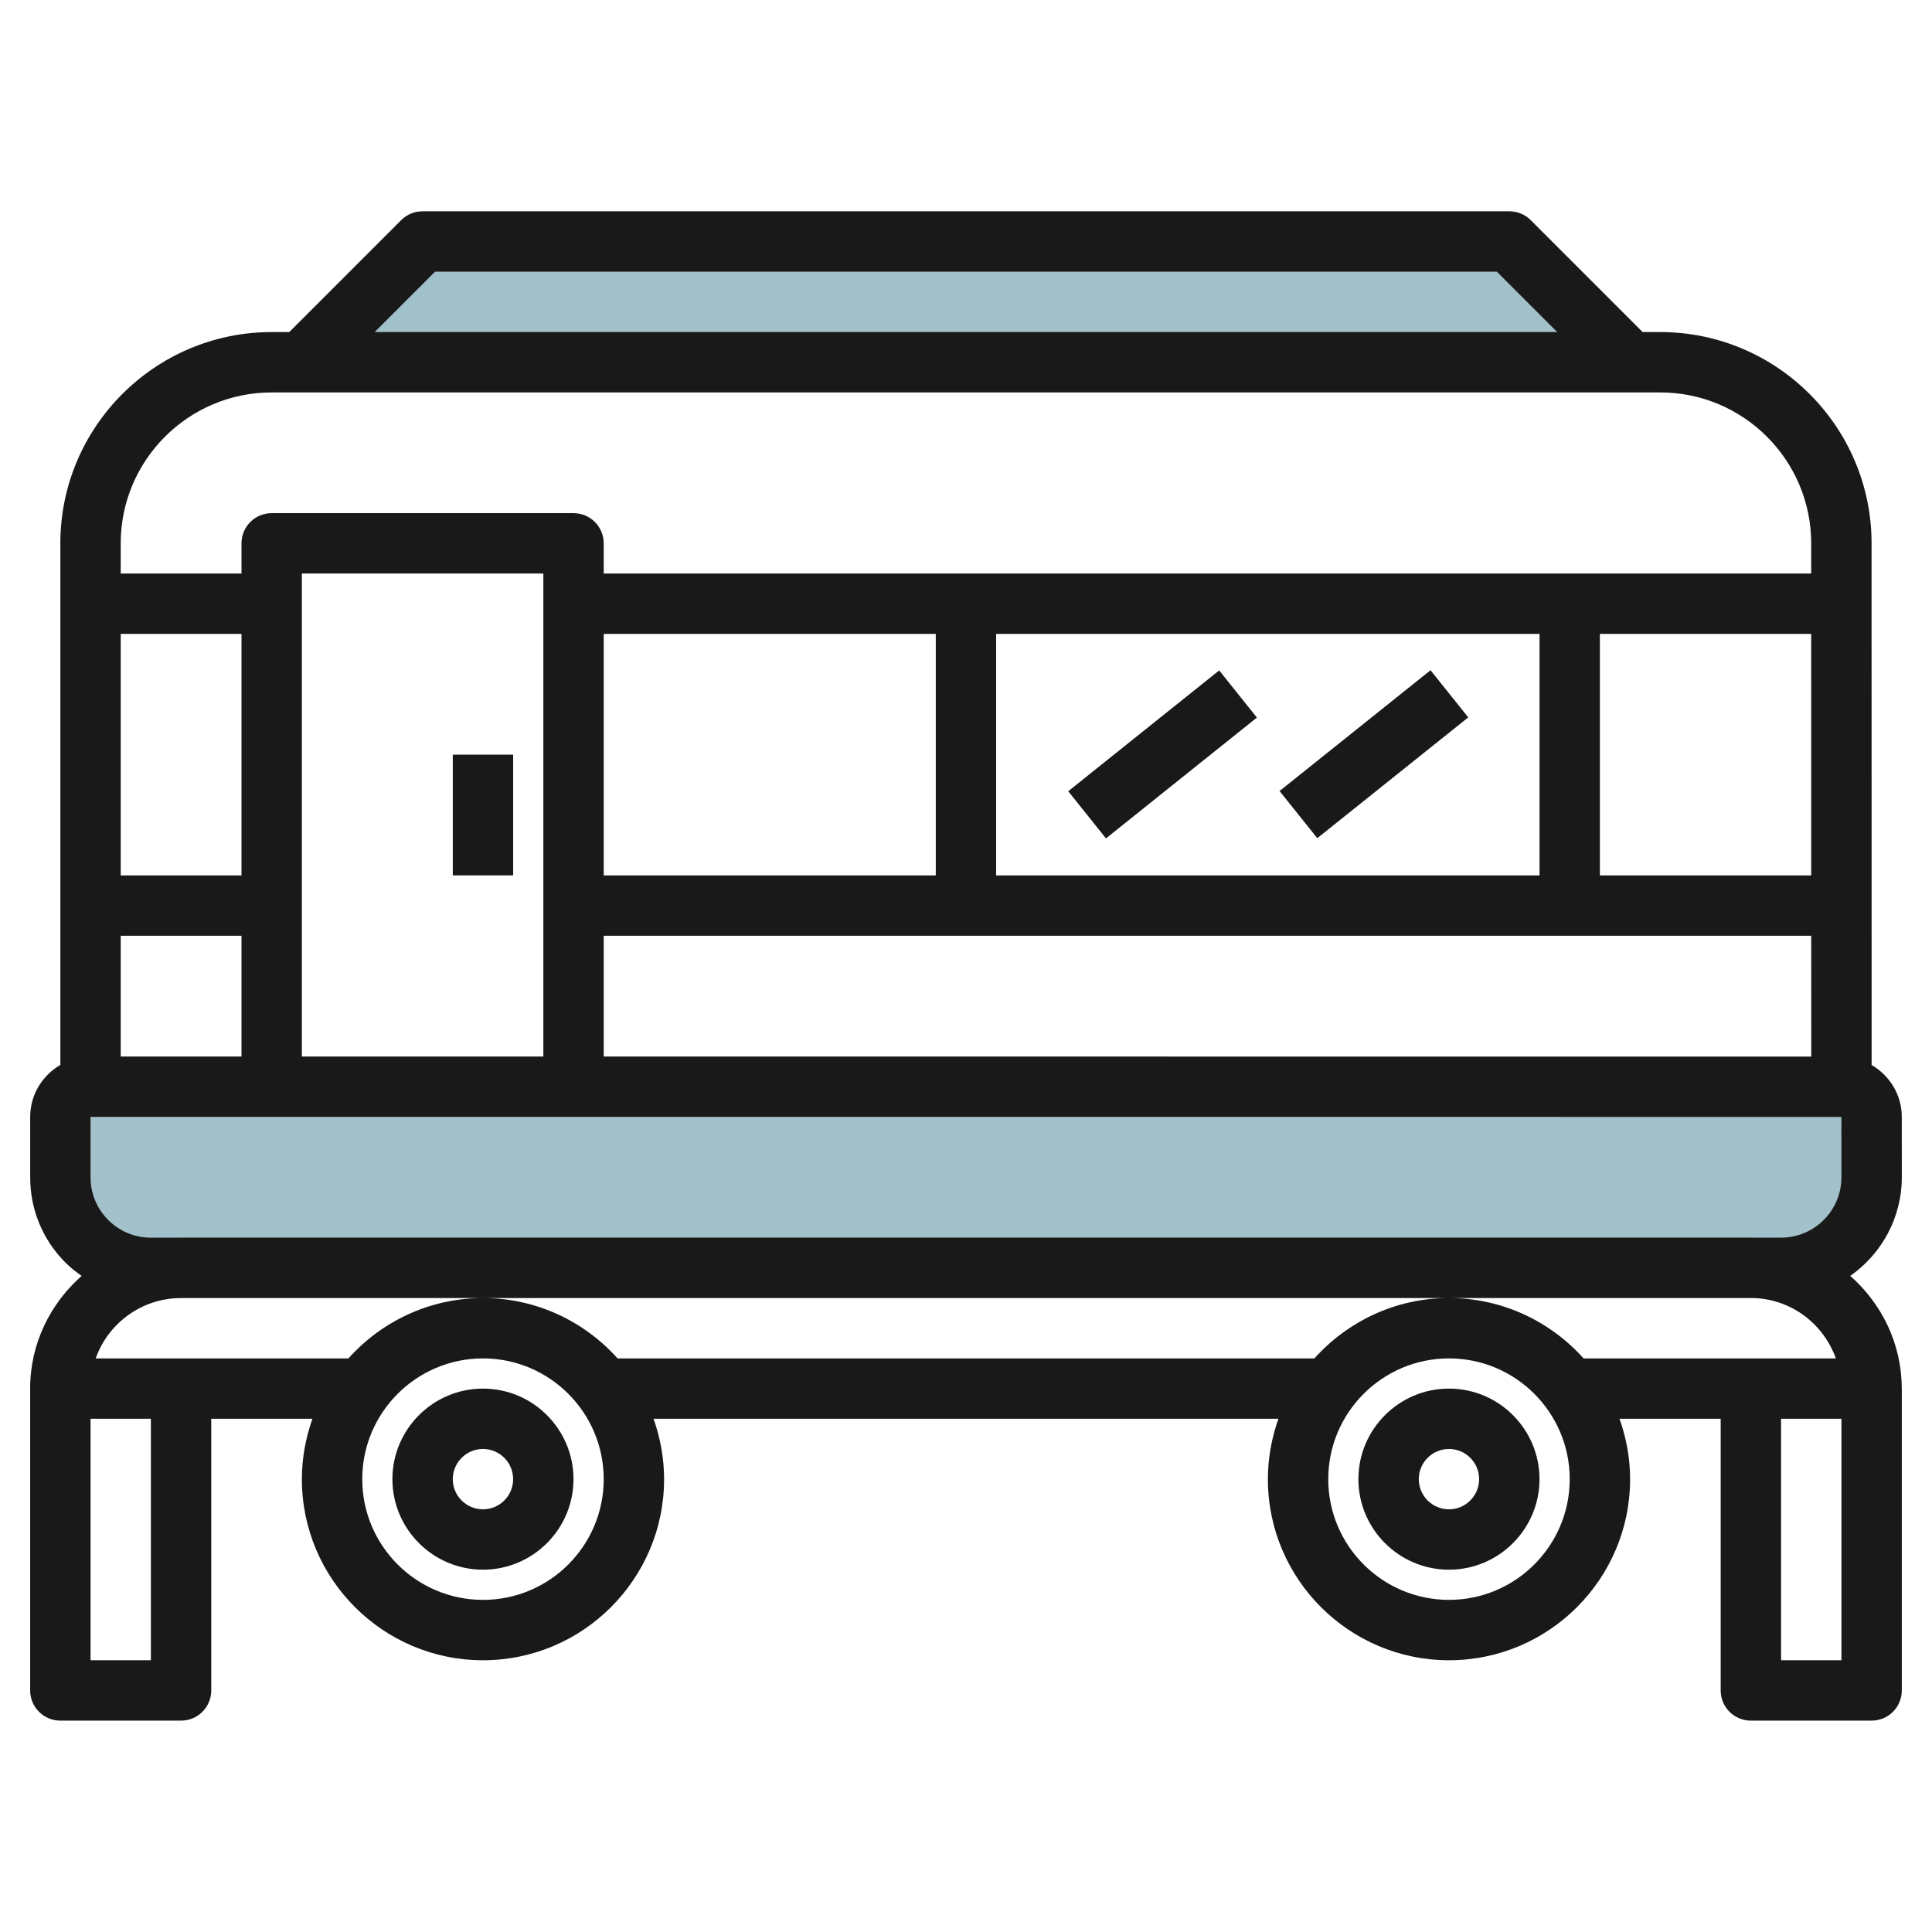 <svg id="Layer_3" enable-background="new 0 0 64 64" height="512" viewBox="0 0 64 64" width="512" xmlns="http://www.w3.org/2000/svg"><g><path d="m59 42c1.657 0 3-1.343 3-3v-2c0-.552-.448-1-1-1h-58c-.552 0-1 .448-1 1v2c0 1.657 1.343 3 3 3z" fill="#a3c1ca"/><path d="m10 12 4-4h36l4 4" fill="#a3c1ca"/><g fill="#191919"><path d="m63 38.998-.001-1.998c0-.737-.405-1.374-.999-1.721l-.002-17.281c0-3.858-3.14-6.998-7-6.998h-.583l-3.709-3.709c-.188-.188-.442-.292-.708-.292h-35.999c-.266 0-.521.104-.708.292l-3.709 3.709h-.583c-3.859 0-7 3.14-7 6.998v17.279c-.595.347-.999.985-.999 1.721v2.001c-.001 1.068.415 2.073 1.17 2.828.165.165.347.307.534.439-1.038.917-1.706 2.242-1.706 3.733 0 .002.001.003.001.005v9.994c0 .553.447 1 1 1h3.999c.553 0 1-.447 1-1v-8.999h3.352c-.223.627-.35 1.298-.35 2 0 3.308 2.691 5.999 6 5.999 3.308 0 5.999-2.691 5.999-5.999 0-.702-.128-1.374-.35-2.001h20.701c-.222.627-.35 1.299-.35 2.001 0 3.308 2.691 5.999 6 5.999 3.308 0 5.999-2.691 5.999-5.999 0-.702-.128-1.373-.35-2h3.351v8.999c0 .553.447 1 1 1h4c.552 0 1-.447 1-1v-9.999c0-.003-.002-.006-.002-.01-.003-1.487-.67-2.808-1.705-3.723 1.029-.724 1.707-1.916 1.707-3.268zm-55-9.999h-4.001v-8.001h4.001zm0 1.999v4h-4.001v-4zm11.999-10h11v8.001h-11zm40 8.001h-7.001v-8.001h7zm-9 0h-18.001v-8.001h18.001zm-33 6h-7.999v-16h7.999zm2-4.001h40l.001 4.002-40.001-.001zm-5.586-21.999h35.171l2.001 2.001h-39.173zm-5.414 4.001h45.999c2.758 0 5 2.242 5 4.999v1h-39.999v-1c0-.553-.447-1-1-1h-9.999c-.553 0-1 .447-1 1v1h-4.001v-1.001c0-2.756 2.243-4.998 5-4.998zm-4.001 41.998h-1.999v-7.999h1.999zm-1.828-9.999c.41-1.158 1.511-1.989 2.804-1.999h10.011c-1.765.005-3.348.779-4.444 1.999zm12.83 7.999c-2.206 0-4-1.794-4-3.999 0-2.206 1.794-4 4-4 2.205 0 3.999 1.794 3.999 4 0 2.205-1.794 3.999-3.999 3.999zm4.459-7.999c-1.096-1.221-2.679-1.995-4.443-1.999l31.981-.001c-1.769.001-3.357.776-4.456 2zm27.541 7.999c-2.206 0-4-1.794-4-3.999 0-2.206 1.794-4 4-4 2.205 0 3.999 1.794 3.999 4 0 2.205-1.794 3.999-3.999 3.999zm4.459-7.999c-1.098-1.223-2.686-1.999-4.455-2h10.006c1.297.004 2.392.841 2.805 2zm8.541 9.999h-2v-7.999h2zm-3-14h-52.002c-.006 0-.013.002-.019.002h-.981c-.533 0-1.035-.209-1.413-.586-.378-.378-.586-.88-.585-1.414l-.001-2.002 58 .002.001 1.999c0 1.103-.897 2-2 2-.001 0-.001 0-.001 0h-.989c-.004 0-.007-.001-.01-.001z"/><path d="m15 24.999h1.999v3.999h-1.999z"/><path d="m35.297 23.999h6.403v2h-6.403z" transform="matrix(.781 -.625 .625 .781 -7.18 29.528)"/><path d="m42.298 23.999h6.403v2h-6.403z" transform="matrix(.781 -.625 .625 .781 -5.647 33.897)"/><path d="m15.999 45.999c-1.654 0-3 1.346-3 3 0 1.653 1.346 2.999 3 2.999 1.653 0 2.999-1.346 2.999-2.999 0-1.654-1.346-3-2.999-3zm0 3.999c-.552 0-1-.448-1-.999 0-.552.448-1 1-1 .551 0 .999.448.999 1 0 .551-.448.999-.999.999z"/><path d="m47.999 45.999c-1.654 0-3 1.346-3 3 0 1.653 1.346 2.999 3 2.999 1.653 0 2.999-1.346 2.999-2.999 0-1.654-1.346-3-2.999-3zm0 3.999c-.552 0-1-.448-1-.999 0-.552.448-1 1-1 .551 0 .999.448.999 1 0 .551-.448.999-.999.999z"/></g></g></svg>